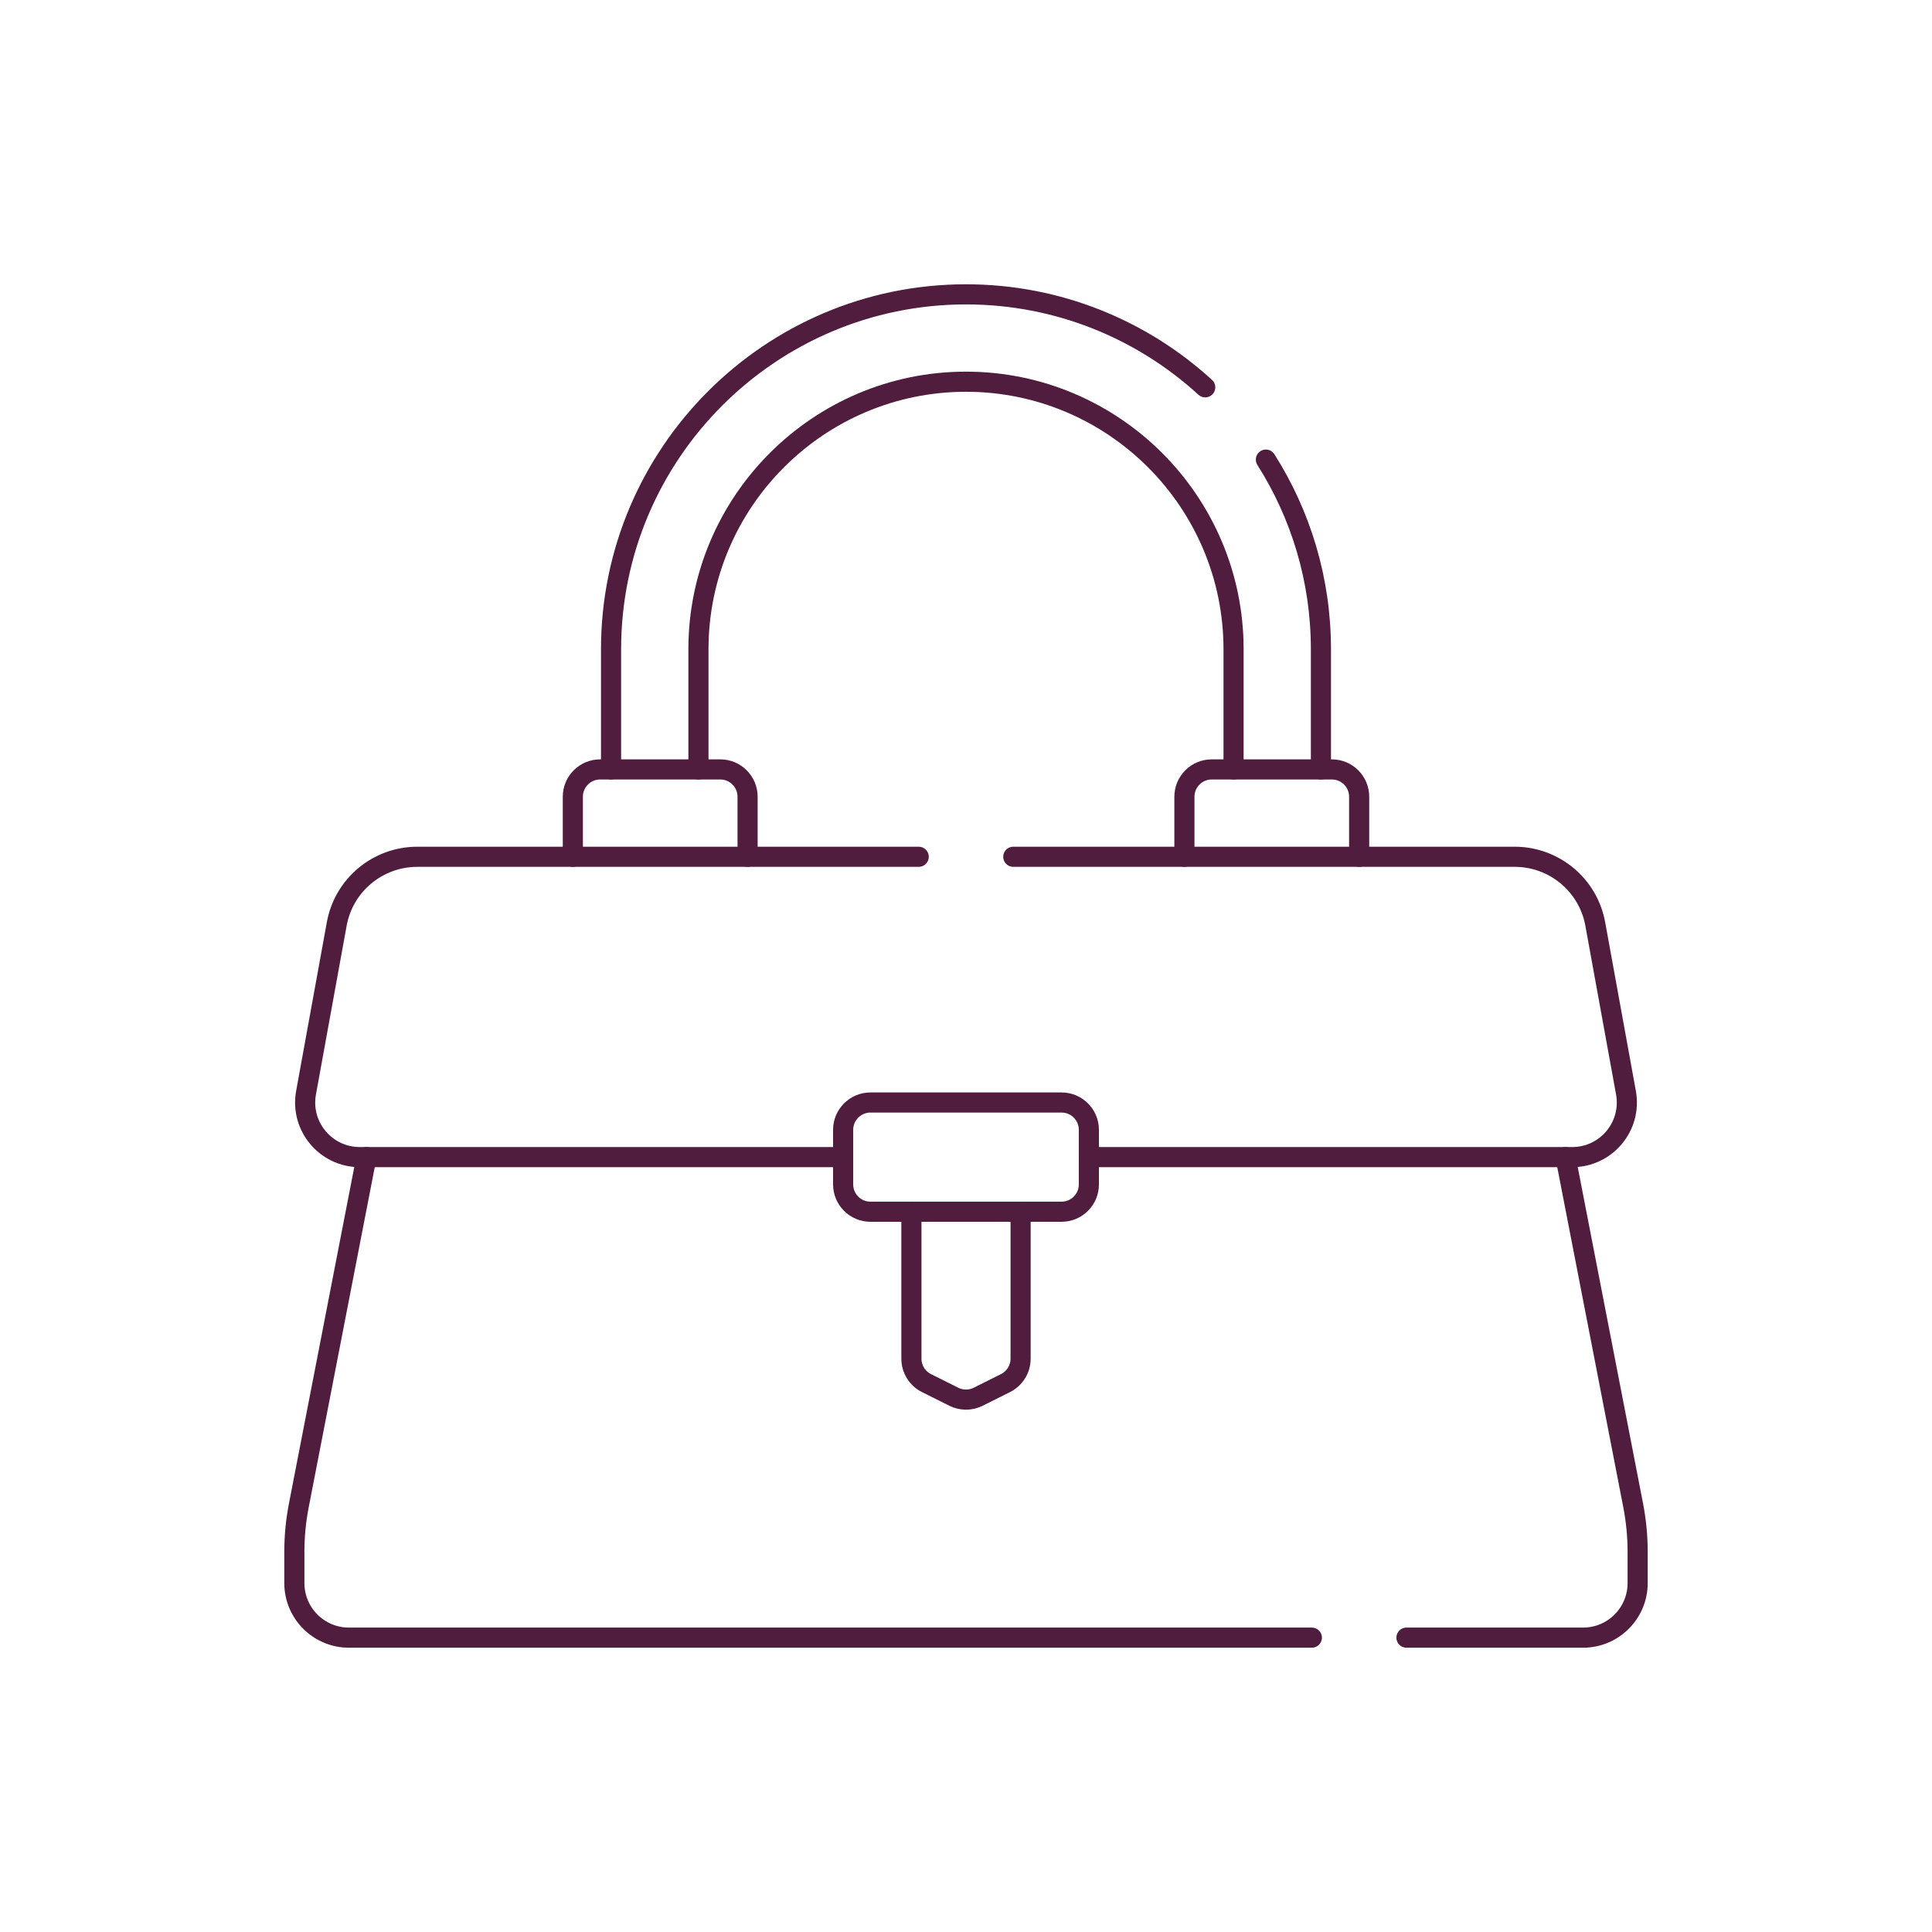 <?xml version="1.0" encoding="UTF-8"?>
<svg xmlns="http://www.w3.org/2000/svg" width="96" height="96" viewBox="0 0 96 96" fill="none">
  <path d="M62.901 22.837C64.633 25.565 65.636 28.799 65.636 32.263V38.232" stroke="#511D3E" stroke-miterlimit="10" stroke-linecap="round" stroke-linejoin="round"></path>
  <path d="M30.363 38.232V32.263C30.363 22.538 38.275 14.626 48 14.626C52.574 14.626 56.75 16.377 59.887 19.246" stroke="#511D3E" stroke-miterlimit="10" stroke-linecap="round" stroke-linejoin="round"></path>
  <path d="M61.295 38.232V32.263C61.295 24.931 55.331 18.967 48 18.967C40.669 18.967 34.705 24.931 34.705 32.263V38.232" stroke="#511D3E" stroke-miterlimit="10" stroke-linecap="round" stroke-linejoin="round"></path>
  <path d="M28.464 42.573V39.589C28.464 38.839 29.072 38.232 29.821 38.232H35.79C36.539 38.232 37.147 38.839 37.147 39.589V42.573" stroke="#511D3E" stroke-miterlimit="10" stroke-linecap="round" stroke-linejoin="round"></path>
  <path d="M58.853 42.573V39.589C58.853 38.839 59.461 38.232 60.21 38.232H66.179C66.929 38.232 67.536 38.839 67.536 39.589V42.573" stroke="#511D3E" stroke-miterlimit="10" stroke-linecap="round" stroke-linejoin="round"></path>
  <path d="M41.895 57.496H18.209H17.876C16.185 57.496 14.904 55.964 15.207 54.297L16.732 45.914C17.082 43.98 18.769 42.573 20.737 42.573H45.65" stroke="#511D3E" stroke-miterlimit="10" stroke-linecap="round" stroke-linejoin="round"></path>
  <path d="M50.35 42.573H75.263C77.231 42.573 78.918 43.98 79.268 45.914L80.793 54.297C81.096 55.964 79.815 57.496 78.124 57.496H77.791H54.105" stroke="#511D3E" stroke-miterlimit="10" stroke-linecap="round" stroke-linejoin="round"></path>
  <path d="M18.209 57.496L14.85 74.794C14.701 75.56 14.626 76.34 14.626 77.122V78.661C14.626 80.16 15.84 81.374 17.339 81.374H65.185" stroke="#511D3E" stroke-miterlimit="10" stroke-linecap="round" stroke-linejoin="round"></path>
  <path d="M77.791 57.496L81.15 74.794C81.299 75.56 81.374 76.34 81.374 77.122V78.661C81.374 80.16 80.16 81.374 78.661 81.374H69.886" stroke="#511D3E" stroke-miterlimit="10" stroke-linecap="round" stroke-linejoin="round"></path>
  <path d="M52.748 60.21H43.252C42.503 60.21 41.895 59.603 41.895 58.853V56.14C41.895 55.391 42.503 54.783 43.252 54.783H52.748C53.498 54.783 54.105 55.391 54.105 56.14V58.853C54.105 59.603 53.498 60.21 52.748 60.21Z" stroke="#511D3E" stroke-miterlimit="10" stroke-linecap="round" stroke-linejoin="round"></path>
  <path d="M50.713 60.21V67.512C50.713 68.025 50.423 68.495 49.963 68.725L48.607 69.403C48.225 69.594 47.775 69.594 47.393 69.403L46.037 68.725C45.577 68.495 45.287 68.025 45.287 67.512V60.21" stroke="#511D3E" stroke-miterlimit="10" stroke-linecap="round" stroke-linejoin="round"></path>
</svg>
